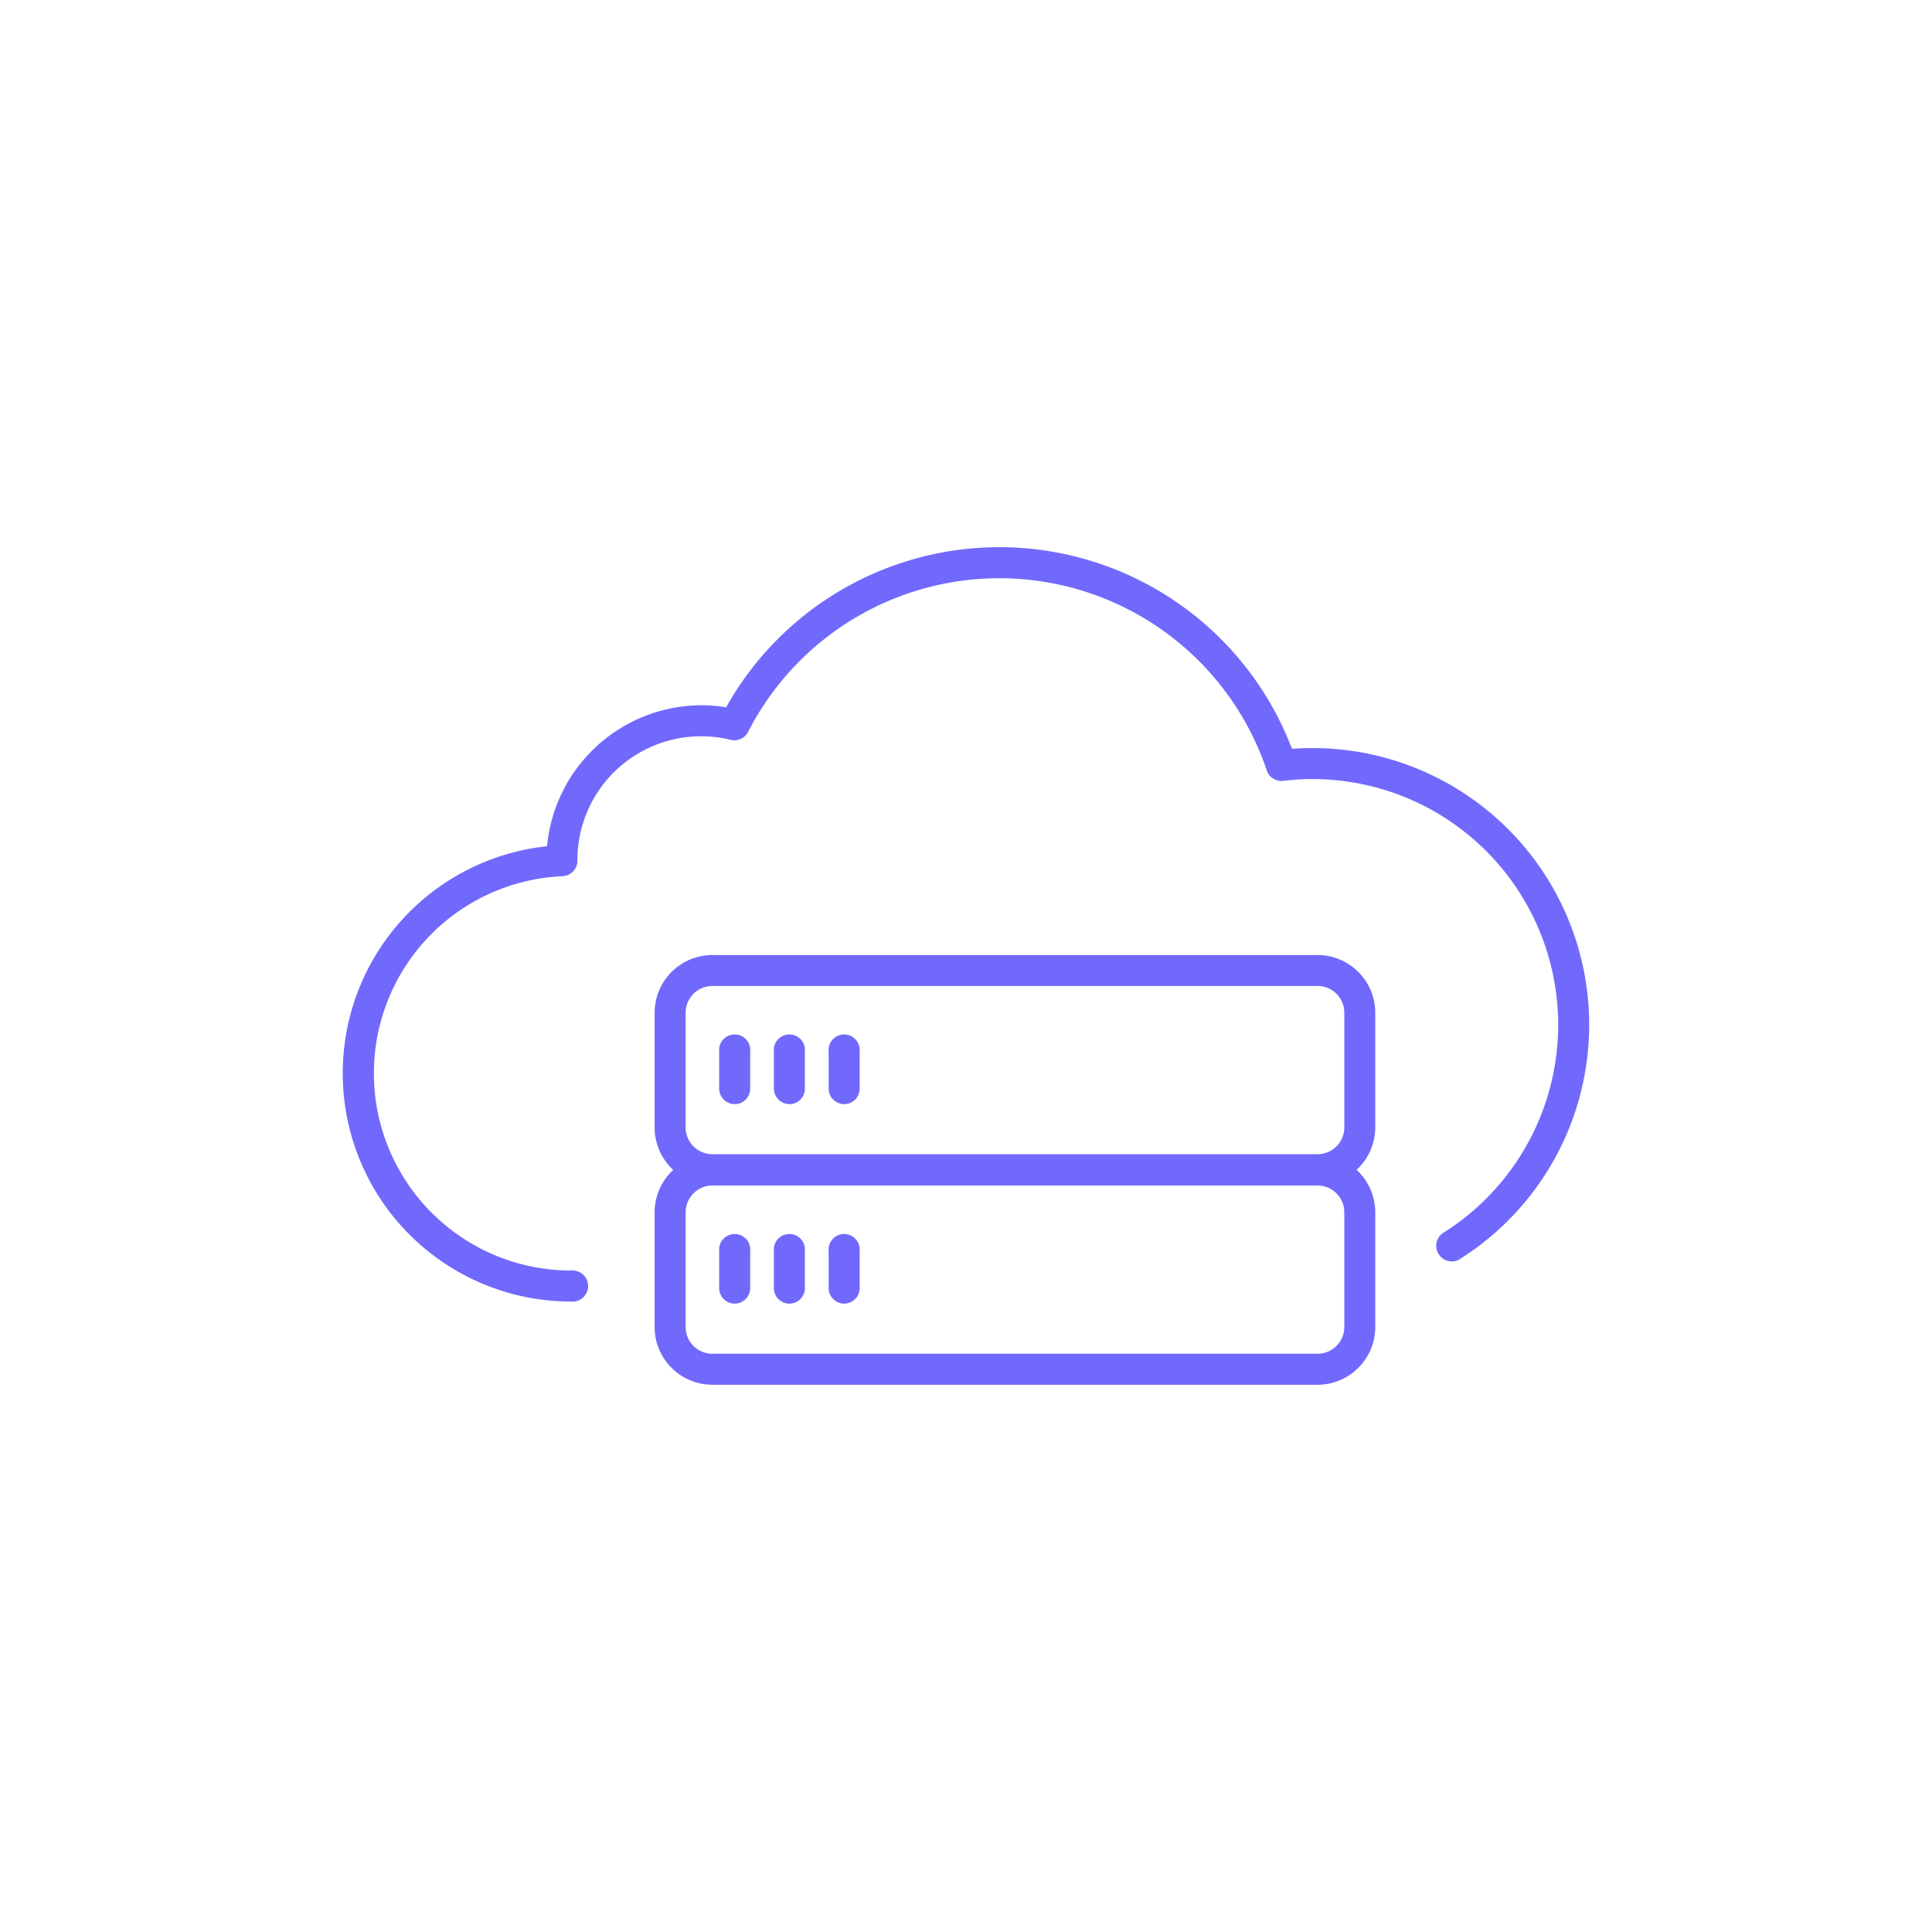 <svg xmlns="http://www.w3.org/2000/svg" xmlns:xlink="http://www.w3.org/1999/xlink" width="124" height="124" viewBox="0 0 124 124"><defs><clipPath id="a"><rect width="80" height="53.753" fill="none"></rect></clipPath></defs><g transform="translate(-153 -621)"><rect width="124" height="124" transform="translate(153 621)" fill="none"></rect><g transform="translate(175 656.123)"><g clip-path="url(#a)"><path d="M118.8,163.258H79.953a3.709,3.709,0,0,1-3.705-3.7v-7.367a3.71,3.71,0,0,1,3.705-3.705H118.8a3.709,3.709,0,0,1,3.7,3.705v7.367a3.709,3.709,0,0,1-3.7,3.7M79.953,150.471a1.716,1.716,0,0,0-1.714,1.715v7.367a1.716,1.716,0,0,0,1.714,1.714H118.8a1.716,1.716,0,0,0,1.714-1.714v-7.367a1.716,1.716,0,0,0-1.714-1.715Z" transform="translate(-56.233 -109.504)" fill="#7169fc"></path><path d="M118.8,114.474H79.953a3.709,3.709,0,0,1-3.705-3.7V103.4a3.709,3.709,0,0,1,3.705-3.7H118.8a3.709,3.709,0,0,1,3.7,3.7v7.367a3.709,3.709,0,0,1-3.7,3.7M79.953,101.688a1.716,1.716,0,0,0-1.714,1.714v7.367a1.716,1.716,0,0,0,1.714,1.714H118.8a1.716,1.716,0,0,0,1.714-1.714V103.4a1.716,1.716,0,0,0-1.714-1.714Z" transform="translate(-56.233 -73.527)" fill="#7169fc"></path><path d="M119.8,172.678a1,1,0,0,1-1-1v-2.375a1,1,0,1,1,1.991,0v2.375a1,1,0,0,1-1,1" transform="translate(-87.616 -124.13)" fill="#7169fc"></path><path d="M106.421,172.678a1,1,0,0,1-1-1v-2.375a1,1,0,1,1,1.991,0v2.375a1,1,0,0,1-1,1" transform="translate(-77.752 -124.13)" fill="#7169fc"></path><path d="M93.047,172.678a1,1,0,0,1-1-1v-2.375a1,1,0,1,1,1.991,0v2.375a1,1,0,0,1-1,1" transform="translate(-67.889 -124.13)" fill="#7169fc"></path><path d="M119.8,123.894a1,1,0,0,1-1-1v-2.375a1,1,0,1,1,1.991,0V122.9a1,1,0,0,1-1,1" transform="translate(-87.616 -88.153)" fill="#7169fc"></path><path d="M106.421,123.894a1,1,0,0,1-1-1v-2.375a1,1,0,1,1,1.991,0V122.9a1,1,0,0,1-1,1" transform="translate(-77.752 -88.153)" fill="#7169fc"></path><path d="M93.047,123.894a1,1,0,0,1-1-1v-2.375a1,1,0,1,1,1.991,0V122.9a1,1,0,0,1-1,1" transform="translate(-67.889 -88.153)" fill="#7169fc"></path><path d="M14.653,48.414a14.652,14.652,0,0,1-1.542-29.223,9.975,9.975,0,0,1,9.919-9.048,9.73,9.73,0,0,1,1.573.132A20.1,20.1,0,0,1,60.923,12.94c.447-.034.887-.051,1.314-.051A17.764,17.764,0,0,1,71.8,45.621a1,1,0,1,1-1.073-1.676,15.774,15.774,0,0,0-8.492-29.066,16.046,16.046,0,0,0-1.872.114.994.994,0,0,1-1.06-.671,18.111,18.111,0,0,0-33.287-2.472,1,1,0,0,1-1.118.513A7.94,7.94,0,0,0,15.06,20.08q0,.02,0,.039a1,1,0,0,1-.953.994,12.661,12.661,0,0,0,.545,25.31,1,1,0,1,1,0,1.991" fill="#7169fc"></path></g></g></g></svg>